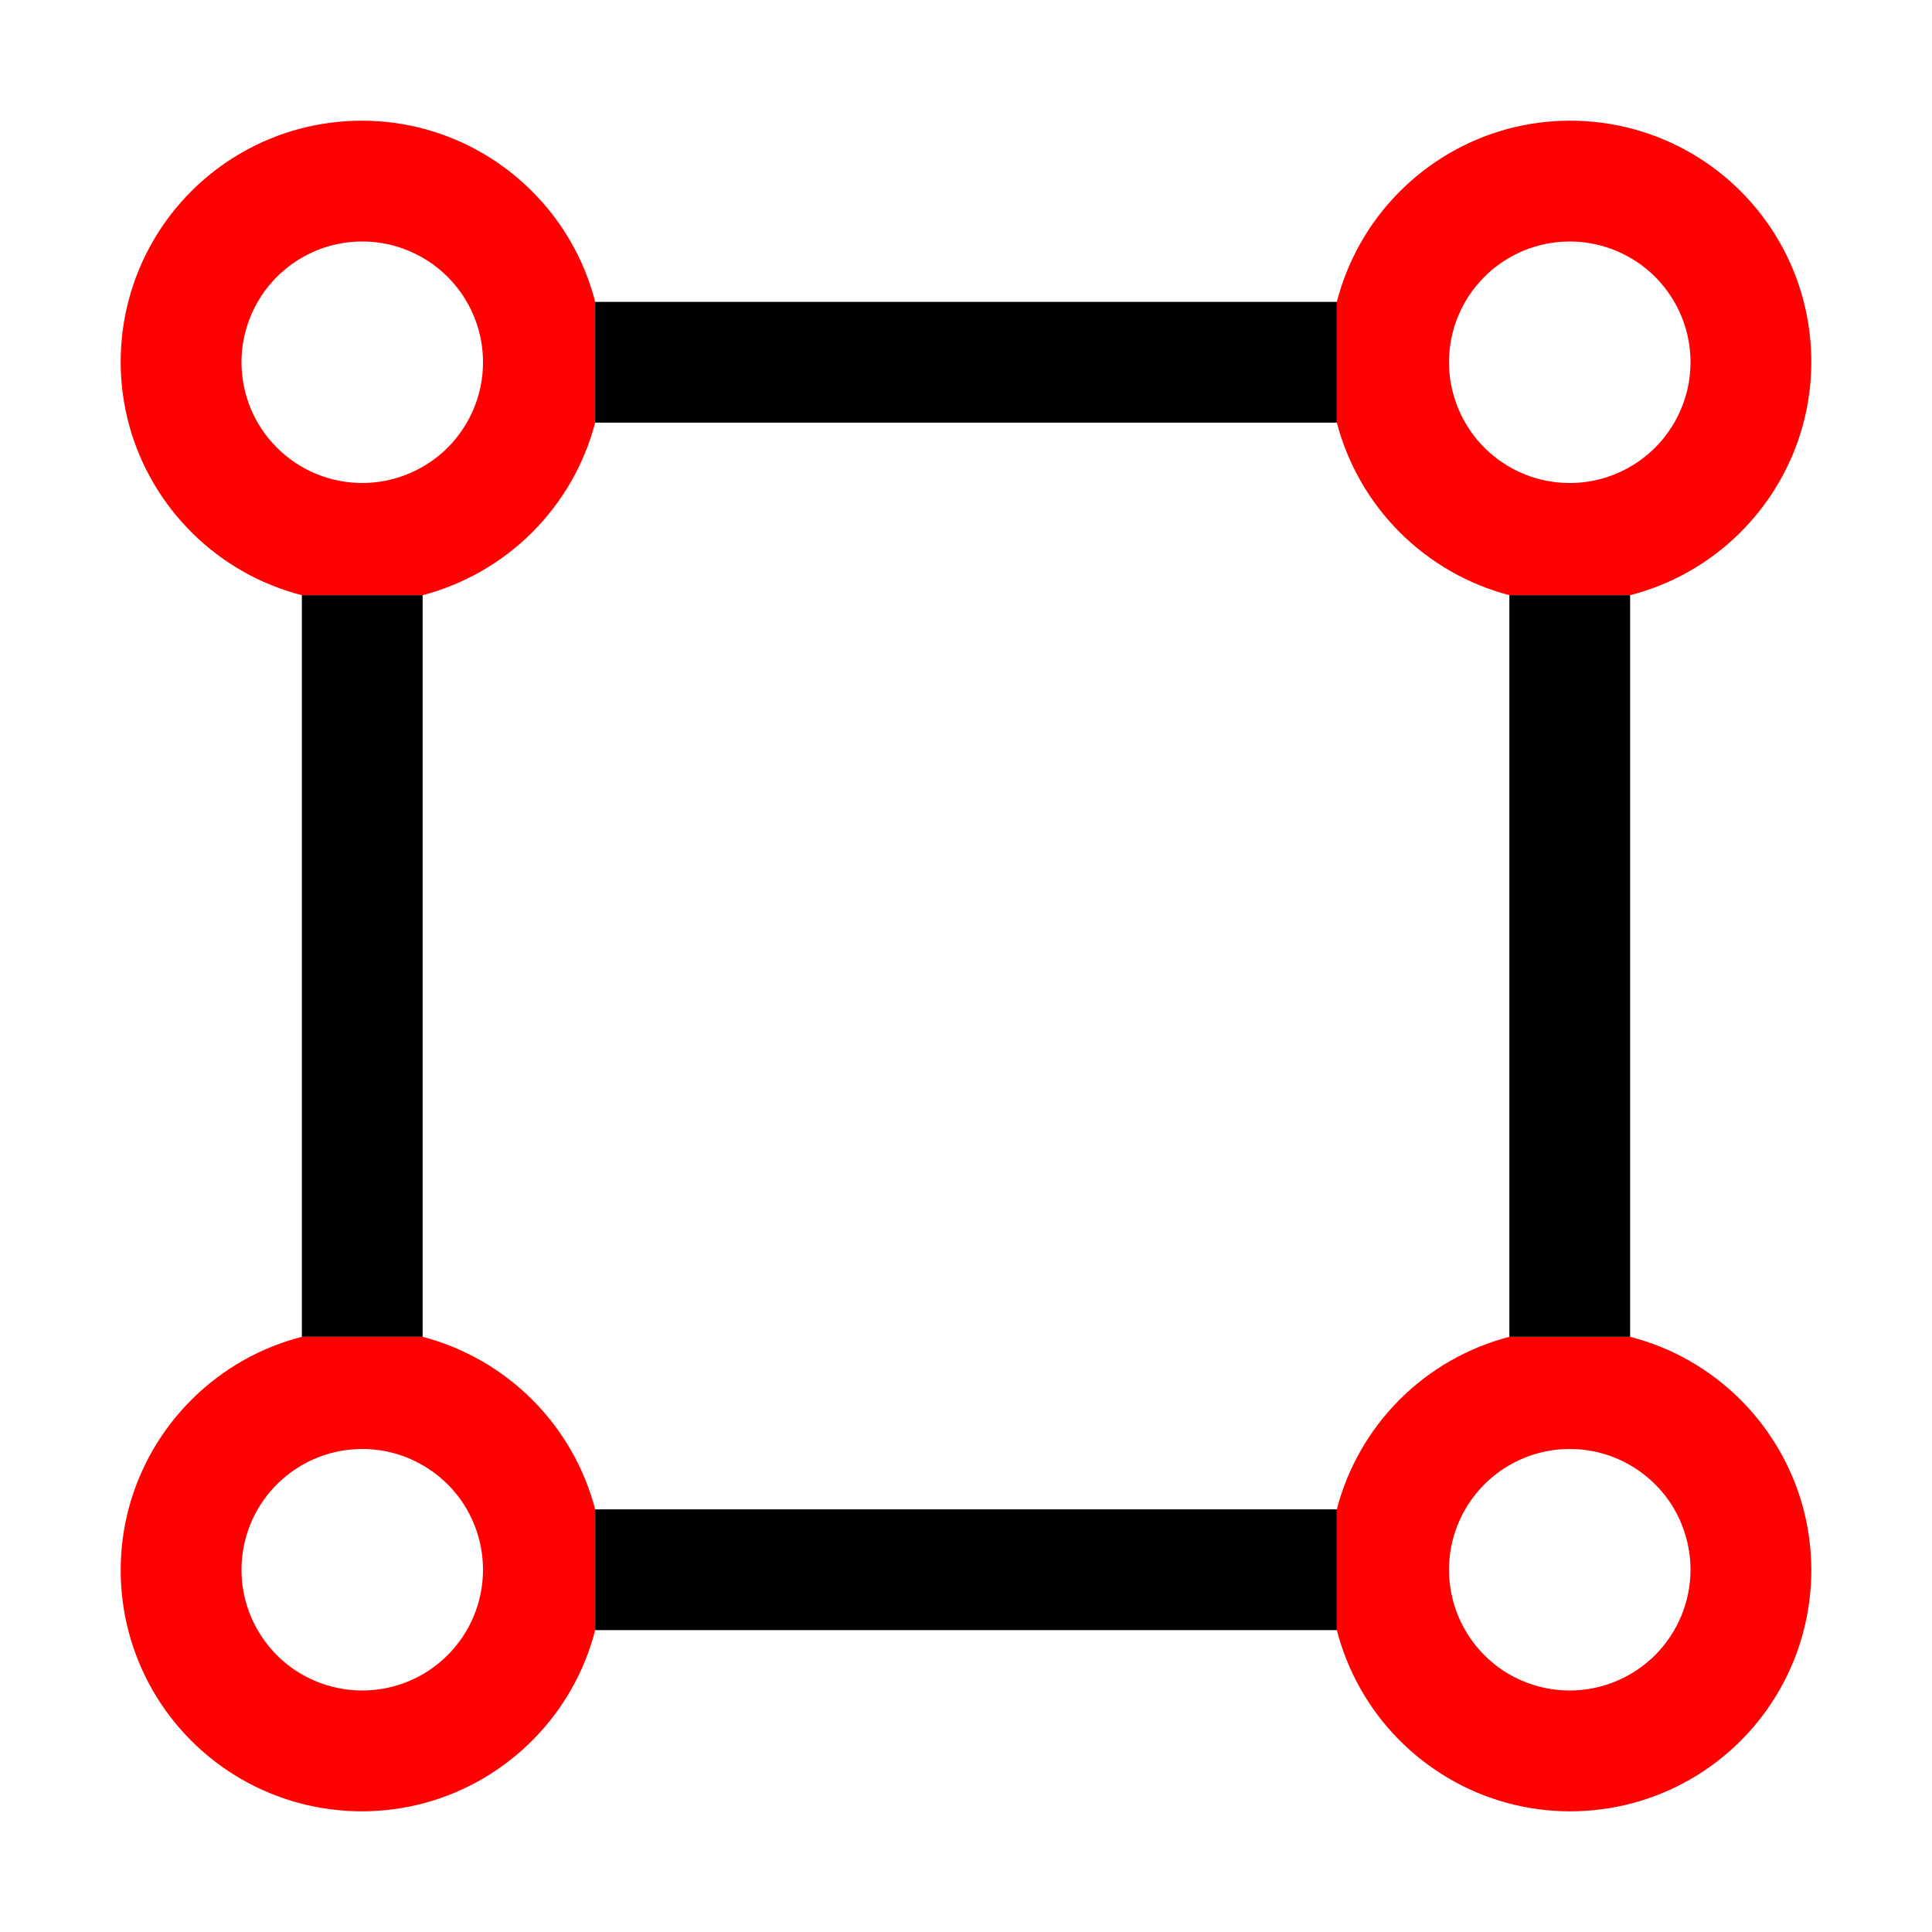 <svg width="16" height="16" viewBox="0 0 16 16" fill="none" xmlns="http://www.w3.org/2000/svg">
<path fill-rule="evenodd" clip-rule="evenodd" d="M11.071 13.5C11.159 13.841 11.335 14.153 11.582 14.404C11.829 14.655 12.138 14.837 12.477 14.93C12.817 15.023 13.175 15.024 13.516 14.934C13.856 14.844 14.167 14.665 14.416 14.416C14.665 14.167 14.844 13.856 14.934 13.516C15.024 13.175 15.023 12.817 14.93 12.477C14.837 12.138 14.655 11.829 14.404 11.582C14.153 11.335 13.841 11.158 13.5 11.071H12.5C12.156 11.16 11.842 11.34 11.591 11.591C11.34 11.842 11.16 12.156 11.071 12.5V13.5ZM12.444 13.832C12.609 13.941 12.802 14 13 14C13.265 14 13.519 13.894 13.707 13.707C13.894 13.519 14 13.265 14 13C14 12.802 13.941 12.609 13.832 12.444C13.722 12.28 13.565 12.152 13.383 12.076C13.2 12 12.999 11.981 12.805 12.019C12.611 12.058 12.433 12.153 12.293 12.293C12.153 12.433 12.058 12.611 12.019 12.805C11.981 12.999 12.001 13.2 12.076 13.383C12.152 13.565 12.28 13.722 12.444 13.832Z" fill="#FE0100"/>
<path fill-rule="evenodd" clip-rule="evenodd" d="M13.5 4.929C13.841 4.842 14.153 4.665 14.404 4.418C14.655 4.171 14.837 3.862 14.93 3.523C15.023 3.183 15.024 2.825 14.934 2.484C14.844 2.144 14.665 1.833 14.416 1.584C14.167 1.335 13.856 1.156 13.516 1.066C13.175 0.976 12.817 0.977 12.477 1.07C12.138 1.163 11.829 1.345 11.582 1.596C11.335 1.847 11.159 2.159 11.071 2.5V3.5C11.161 3.844 11.341 4.157 11.592 4.408C11.843 4.659 12.156 4.839 12.5 4.929H13.5ZM13.556 2.169C13.391 2.059 13.198 2 13 2C12.735 2 12.48 2.105 12.293 2.293C12.105 2.48 12 2.735 12 3C12 3.198 12.059 3.391 12.169 3.556C12.278 3.72 12.435 3.848 12.617 3.924C12.8 4 13.001 4.019 13.195 3.981C13.389 3.942 13.567 3.847 13.707 3.707C13.847 3.567 13.942 3.389 13.981 3.195C14.019 3.001 14 2.8 13.924 2.617C13.848 2.435 13.72 2.278 13.556 2.169Z" fill="#FE0100"/>
<path fill-rule="evenodd" clip-rule="evenodd" d="M4.929 2.5C4.842 2.159 4.665 1.847 4.418 1.596C4.171 1.345 3.862 1.163 3.523 1.07C3.183 0.977 2.825 0.976 2.484 1.066C2.144 1.156 1.833 1.335 1.584 1.584C1.335 1.833 1.156 2.144 1.066 2.484C0.976 2.825 0.977 3.183 1.07 3.523C1.163 3.862 1.345 4.171 1.596 4.418C1.847 4.665 2.159 4.842 2.5 4.929H3.5C3.844 4.839 4.157 4.659 4.408 4.408C4.659 4.157 4.839 3.844 4.929 3.5V2.5ZM2.169 2.444C2.059 2.609 2 2.802 2 3C2 3.265 2.105 3.52 2.293 3.707C2.48 3.895 2.735 4 3 4C3.198 4 3.391 3.941 3.556 3.831C3.72 3.722 3.848 3.565 3.924 3.383C4 3.2 4.019 2.999 3.981 2.805C3.942 2.611 3.847 2.433 3.707 2.293C3.567 2.153 3.389 2.058 3.195 2.019C3.001 1.981 2.8 2 2.617 2.076C2.435 2.152 2.278 2.28 2.169 2.444Z" fill="#FE0100"/>
<path fill-rule="evenodd" clip-rule="evenodd" d="M13.5 11.071V4.929H12.5V11.071H13.5ZM11.071 3.5H4.929V2.5H11.071V3.5ZM3.5 11.071V4.929H2.5V11.071H3.5ZM4.929 12.5V13.5H11.071V12.5H4.929Z" fill="black"/>
<path fill-rule="evenodd" clip-rule="evenodd" d="M2.5 11.071C2.159 11.158 1.847 11.335 1.596 11.582C1.345 11.829 1.163 12.138 1.07 12.477C0.977 12.817 0.976 13.175 1.066 13.516C1.156 13.856 1.335 14.167 1.584 14.416C1.833 14.665 2.144 14.844 2.484 14.934C2.825 15.024 3.183 15.023 3.523 14.93C3.862 14.837 4.171 14.655 4.418 14.404C4.665 14.153 4.842 13.841 4.929 13.5V12.5C4.839 12.156 4.659 11.843 4.408 11.592C4.157 11.341 3.844 11.161 3.5 11.071H2.5ZM2.444 13.832C2.609 13.941 2.802 14 3 14C3.265 14 3.52 13.895 3.707 13.707C3.895 13.52 4 13.265 4 13C4 12.802 3.941 12.609 3.832 12.444C3.722 12.28 3.565 12.152 3.383 12.076C3.2 12 2.999 11.981 2.805 12.019C2.611 12.058 2.433 12.153 2.293 12.293C2.153 12.433 2.058 12.611 2.019 12.805C1.981 12.999 2 13.2 2.076 13.383C2.152 13.565 2.28 13.722 2.444 13.832Z" fill="#FE0100"/>
</svg>
